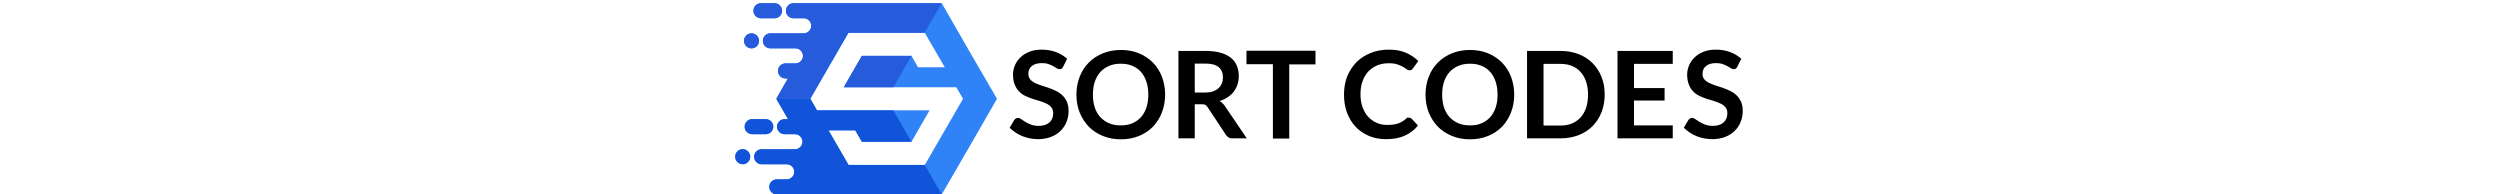 <?xml version="1.0" encoding="utf-8"?>
<!-- Generator: Adobe Illustrator 20.0.0, SVG Export Plug-In . SVG Version: 6.00 Build 0)  -->
<svg version="1.1" id="Layer_1" xmlns="http://www.w3.org/2000/svg" xmlns:xlink="http://www.w3.org/1999/xlink" x="0px" y="0px" height="50px"
	 viewBox="0 0 643 121.4" style="enable-background:new 0 0 643 121.4;" xml:space="preserve">
<style type="text/css">
	.st0{fill-rule:evenodd;clip-rule:evenodd;fill:#3082F7;}
	.st1{fill-rule:evenodd;clip-rule:evenodd;fill:#1254D9;}
	.st2{fill-rule:evenodd;clip-rule:evenodd;fill:#265CDB;}
</style>
<path class="st0" d="M10.6,74.4c-2.6,0-4.7,2.1-4.7,4.7c0,2.6,2.1,4.7,4.7,4.7h8.5c2.6,0,4.7-2.1,4.7-4.7c0-2.6-2.1-4.7-4.7-4.7
	H10.6z M4.7,93.1c-2.6,0-4.7,2.1-4.7,4.7c0,2.6,2.1,4.7,4.7,4.7c2.6,0,4.7-2.1,4.7-4.7C9.4,95.3,7.3,93.1,4.7,93.1z M16.1,2
	c-2.6,0-4.7,2.1-4.7,4.7c0,2.6,2.1,4.7,4.7,4.7h8.5c2.6,0,4.7-2.1,4.7-4.7c0-2.6-2.1-4.7-4.7-4.7H16.1z M10.2,20.8
	c-2.6,0-4.7,2.1-4.7,4.7c0,2.6,2.1,4.7,4.7,4.7c2.6,0,4.7-2.1,4.7-4.7C14.9,22.9,12.8,20.8,10.2,20.8z M94.6,103H70.8L58.3,81.4H75
	l4.1,7.1h15.5h15.5l11.3-19.6h-34H67.8H51.1L47,61.7l23.8-41.2h23.8h23.8L130.9,42h-16.7l-4.1-7.1H94.6H79.1L67.8,54.5l34.2,0h19.4
	h16.7l4.2,7.2L118.4,103L94.6,103L94.6,103z M163.5,61.7l-17.2,29.9L129,121.4H94.6H63.1h-2.9H26c-2.6,0-4.7-2.1-4.7-4.7
	c0-2.6,2.1-4.7,4.7-4.7h6.2c2.6,0,4.7-2.1,4.7-4.7c0-2.6-2.1-4.7-4.7-4.7l-15.6,0c-2.6,0-4.7-2.1-4.7-4.7c0-2.6,2.1-4.7,4.7-4.7
	h20.8c2.6,0,4.7-2.1,4.7-4.7c0-2.6-2.1-4.7-4.7-4.7h-6.5c-2.6,0-4.7-2.1-4.7-4.7c0-2.6,2.1-4.7,4.7-4.7H33l-7.3-12.7L33,49l-1.5,0
	c-2.6,0-4.7-2.1-4.7-4.7c0-2.6,2.1-4.7,4.7-4.7l6.2,0c2.6,0,4.7-2.1,4.7-4.7c0-2.6-2.1-4.7-4.7-4.7H22c-2.6,0-4.7-2.1-4.7-4.7
	c0-2.6,2.1-4.7,4.7-4.7l20.8,0c2.6,0,4.7-2.1,4.7-4.7s-2.1-4.7-4.7-4.7l-6.4,0c-2.6,0-4.7-2.1-4.7-4.7c0-2.6,2.1-4.7,4.7-4.7h23.8
	h6.6h27.8H129l17.2,29.9L163.5,61.7z"/>
<path class="st1" d="M9.4,97.9c0-2.6-2.1-4.7-4.7-4.7c-2.6,0-4.7,2.1-4.7,4.7c0,2.6,2.1,4.7,4.7,4.7C7.3,102.6,9.4,100.5,9.4,97.9z
	 M23.8,79.1c0-2.6-2.1-4.7-4.7-4.7h-8.5c-2.6,0-4.7,2.1-4.7,4.7c0,2.6,2.1,4.7,4.7,4.7h8.5C21.7,83.8,23.8,81.7,23.8,79.1z
	 M46.9,61.7H25.7L33,74.4h-2.2c-2.6,0-4.7,2.1-4.7,4.7c0,2.6,2.1,4.7,4.7,4.7h6.5c2.6,0,4.7,2.1,4.7,4.7c0,2.6-2.1,4.7-4.7,4.7H16.5
	c-2.6,0-4.7,2.1-4.7,4.7c0,2.6,2.1,4.7,4.7,4.7h15.7c2.6,0,4.7,2.1,4.7,4.7c0,2.6-2.1,4.7-4.7,4.7H26c-2.6,0-4.7,2.1-4.7,4.7
	c0,2.6,2.1,4.7,4.7,4.7h34.2h2.9h31.5H129L118.4,103H94.6H70.8L58.3,81.4H75l4.1,7.1h15.5h15.5L98.8,68.9H87.4H67.8H51.1L46.9,61.7z
	"/>
<path class="st2" d="M16.1,11.4h8.5c2.6,0,4.7-2.1,4.7-4.7c0-2.6-2.1-4.7-4.7-4.7h-8.5c-2.6,0-4.7,2.1-4.7,4.7
	C11.4,9.3,13.5,11.4,16.1,11.4z M10.2,30.2c2.6,0,4.7-2.1,4.7-4.7c0-2.6-2.1-4.7-4.7-4.7c-2.6,0-4.7,2.1-4.7,4.7
	C5.5,28.1,7.6,30.2,10.2,30.2z M98.8,54.5l11.3-19.6H94.6H79.1L67.8,54.5H98.8z M47.5,16.1c0,2.6-2.1,4.7-4.7,4.7l-20.8,0
	c-2.6,0-4.7,2.1-4.7,4.7c0,2.6,2.1,4.7,4.7,4.7l15.6,0c2.6,0,4.7,2.1,4.7,4.7c0,2.6-2.1,4.7-4.7,4.7h-6.2c-2.6,0-4.7,2.1-4.7,4.7
	c0,2.6,2.1,4.7,4.7,4.7l1.5,0l-7.3,12.7l21.2,0l23.8-41.2h23.8h23.8L129,2H94.6H66.8h-6.6H36.4c-2.6,0-4.7,2.1-4.7,4.7
	c0,2.6,2.1,4.7,4.7,4.7l6.4,0C45.4,11.4,47.5,13.5,47.5,16.1z"/>
<path d="M585.5,31.8v8.1h-24.2V55h19.1v7.8h-19.1v15.5h24.2v8.1H551V31.8H585.5z M532.6,59.1c0-3-0.4-5.7-1.2-8.1
	c-0.8-2.4-2-4.4-3.4-6c-1.5-1.7-3.3-2.9-5.4-3.8c-2.1-0.9-4.5-1.3-7.2-1.3h-10.6v38.5h10.6c2.7,0,5.1-0.4,7.2-1.3
	c2.1-0.9,3.9-2.2,5.4-3.8c1.5-1.7,2.6-3.7,3.4-6C532.2,64.8,532.6,62.1,532.6,59.1z M543,59.1c0,4-0.7,7.7-2,11
	c-1.3,3.4-3.2,6.2-5.6,8.7c-2.4,2.4-5.3,4.3-8.7,5.6c-3.4,1.3-7.2,2-11.3,2h-20.9V31.8h20.9c4.1,0,7.9,0.7,11.3,2
	c3.4,1.3,6.3,3.2,8.7,5.6c2.4,2.4,4.3,5.3,5.6,8.6C542.4,51.4,543,55.1,543,59.1z M476.1,59.1c0-3-0.4-5.7-1.2-8.1
	c-0.8-2.4-1.9-4.4-3.4-6.1c-1.5-1.7-3.3-2.9-5.4-3.8c-2.1-0.9-4.5-1.3-7.2-1.3c-2.7,0-5.1,0.4-7.2,1.3c-2.1,0.9-4,2.2-5.5,3.8
	c-1.5,1.7-2.7,3.7-3.5,6.1c-0.8,2.4-1.2,5.1-1.2,8.1c0,3,0.4,5.7,1.2,8.1c0.8,2.4,2,4.4,3.5,6c1.5,1.6,3.3,2.9,5.5,3.8
	c2.1,0.9,4.5,1.3,7.2,1.3c2.7,0,5.1-0.4,7.2-1.3c2.1-0.9,3.9-2.2,5.4-3.8c1.5-1.7,2.6-3.7,3.4-6C475.7,64.8,476.1,62.1,476.1,59.1z
	 M486.5,59.1c0,4-0.7,7.7-2,11.1c-1.3,3.4-3.2,6.4-5.6,8.9c-2.4,2.5-5.3,4.4-8.7,5.8c-3.4,1.4-7.2,2.1-11.3,2.1
	c-4.1,0-7.9-0.7-11.3-2.1c-3.4-1.4-6.3-3.3-8.8-5.8c-2.4-2.5-4.3-5.5-5.7-8.9c-1.3-3.4-2-7.1-2-11.1c0-4,0.7-7.7,2-11.1
	c1.3-3.4,3.2-6.4,5.7-8.9c2.4-2.5,5.4-4.4,8.8-5.8c3.4-1.4,7.2-2.1,11.3-2.1c4.1,0,7.9,0.7,11.3,2.1c3.4,1.4,6.3,3.4,8.7,5.8
	c2.4,2.5,4.3,5.4,5.6,8.8C485.8,51.4,486.5,55.1,486.5,59.1z M421,73.5c0.6,0,1,0.2,1.4,0.6l4,4.3c-2.2,2.7-4.9,4.8-8.2,6.3
	c-3.2,1.5-7.1,2.2-11.7,2.2c-4.1,0-7.7-0.7-10.9-2.1c-3.2-1.4-6-3.3-8.3-5.8c-2.3-2.5-4-5.4-5.3-8.8c-1.2-3.4-1.8-7.2-1.8-11.2
	c0-4.1,0.7-7.9,2-11.3c1.4-3.4,3.3-6.3,5.7-8.8c2.5-2.5,5.4-4.4,8.9-5.8c3.4-1.4,7.2-2.1,11.4-2.1c4.1,0,7.6,0.6,10.6,1.9
	c3,1.3,5.6,3,7.8,5.2l-3.4,4.7c-0.2,0.3-0.5,0.6-0.8,0.8c-0.3,0.2-0.8,0.3-1.3,0.3c-0.6,0-1.2-0.2-1.8-0.7c-0.6-0.5-1.4-0.9-2.3-1.5
	c-0.9-0.5-2.1-1-3.5-1.5c-1.4-0.5-3.2-0.7-5.4-0.7c-2.6,0-4.9,0.4-7.1,1.3c-2.2,0.9-4,2.2-5.6,3.8c-1.5,1.7-2.8,3.7-3.6,6.1
	c-0.9,2.4-1.3,5.1-1.3,8c0,3.1,0.4,5.8,1.3,8.2c0.9,2.4,2,4.4,3.5,6c1.5,1.6,3.2,2.9,5.3,3.8c2,0.9,4.2,1.3,6.5,1.3
	c1.4,0,2.6-0.1,3.8-0.2c1.1-0.2,2.2-0.4,3.1-0.7c0.9-0.3,1.8-0.8,2.7-1.3c0.8-0.5,1.7-1.1,2.5-1.9c0.3-0.2,0.5-0.4,0.8-0.6
	C420.4,73.6,420.7,73.5,421,73.5z M362.4,31.8v8.4h-16.4v46.3h-10.2V40.1h-16.5v-8.4H362.4z M287,57.8h6.3c1.9,0,3.6-0.2,5-0.7
	c1.4-0.5,2.6-1.1,3.5-2c0.9-0.8,1.6-1.8,2.1-3c0.5-1.2,0.7-2.4,0.7-3.8c0-2.8-0.9-4.9-2.7-6.4c-1.8-1.5-4.6-2.2-8.4-2.2H287V57.8z
	 M287,65.1v21.3h-10.2V31.8h16.7c3.7,0,6.9,0.4,9.6,1.1c2.7,0.8,4.8,1.9,6.5,3.2c1.7,1.4,2.9,3,3.7,5c0.8,1.9,1.2,4.1,1.2,6.4
	c0,1.8-0.3,3.6-0.8,5.2c-0.5,1.6-1.3,3.1-2.3,4.5c-1,1.3-2.3,2.5-3.8,3.5c-1.5,1-3.2,1.8-5.1,2.4c1.3,0.7,2.4,1.8,3.3,3.1l13.7,20.2
	h-9.1c-0.9,0-1.6-0.2-2.2-0.5c-0.6-0.4-1.1-0.9-1.6-1.5L295,66.9c-0.4-0.7-0.9-1.1-1.4-1.4c-0.5-0.3-1.3-0.4-2.3-0.4H287z M258,59.1
	c0-3-0.4-5.7-1.2-8.1c-0.8-2.4-1.9-4.4-3.4-6.1c-1.5-1.7-3.3-2.9-5.4-3.8c-2.1-0.9-4.5-1.3-7.2-1.3c-2.7,0-5.1,0.4-7.2,1.3
	c-2.1,0.9-4,2.2-5.5,3.8c-1.5,1.7-2.7,3.7-3.5,6.1c-0.8,2.4-1.2,5.1-1.2,8.1c0,3,0.4,5.7,1.2,8.1c0.8,2.4,2,4.4,3.5,6
	c1.5,1.6,3.3,2.9,5.5,3.8c2.1,0.9,4.5,1.3,7.2,1.3c2.7,0,5.1-0.4,7.2-1.3c2.1-0.9,3.9-2.2,5.4-3.8c1.5-1.7,2.6-3.7,3.4-6
	C257.6,64.8,258,62.1,258,59.1z M268.5,59.1c0,4-0.7,7.7-2,11.1c-1.3,3.4-3.2,6.4-5.6,8.9c-2.4,2.5-5.3,4.4-8.7,5.8
	c-3.4,1.4-7.2,2.1-11.3,2.1c-4.1,0-7.9-0.7-11.3-2.1c-3.4-1.4-6.3-3.3-8.8-5.8c-2.4-2.5-4.3-5.5-5.7-8.9c-1.3-3.4-2-7.1-2-11.1
	c0-4,0.7-7.7,2-11.1c1.3-3.4,3.2-6.4,5.7-8.9c2.4-2.5,5.4-4.4,8.8-5.8c3.4-1.4,7.2-2.1,11.3-2.1c4.1,0,7.9,0.7,11.3,2.1
	c3.4,1.4,6.3,3.4,8.7,5.8c2.4,2.5,4.3,5.4,5.6,8.8C267.8,51.4,268.5,55.1,268.5,59.1z M204.8,41.7c-0.3,0.6-0.6,0.9-1,1.2
	c-0.4,0.2-0.8,0.3-1.3,0.3c-0.5,0-1.1-0.2-1.7-0.6c-0.6-0.4-1.4-0.8-2.2-1.3c-0.9-0.5-1.9-0.9-3-1.3c-1.1-0.4-2.5-0.6-4.1-0.6
	c-1.4,0-2.6,0.2-3.7,0.5c-1,0.3-1.9,0.8-2.6,1.4c-0.7,0.6-1.3,1.3-1.6,2.2c-0.4,0.8-0.5,1.8-0.5,2.8c0,1.3,0.4,2.4,1.1,3.2
	c0.7,0.9,1.7,1.6,2.8,2.2c1.2,0.6,2.5,1.1,4,1.6c1.5,0.5,3.1,1,4.6,1.5c1.6,0.5,3.1,1.2,4.6,1.9c1.5,0.7,2.9,1.6,4,2.7
	c1.2,1.1,2.1,2.4,2.9,4c0.7,1.6,1.1,3.5,1.1,5.8c0,2.5-0.4,4.8-1.3,6.9c-0.8,2.2-2.1,4-3.7,5.6s-3.6,2.9-6,3.8c-2.3,0.9-5,1.4-8,1.4
	c-1.7,0-3.5-0.2-5.1-0.5c-1.7-0.3-3.3-0.8-4.8-1.4c-1.5-0.6-3-1.4-4.3-2.3c-1.3-0.9-2.6-1.9-3.6-2.9l2.9-4.9c0.3-0.4,0.6-0.7,1-0.9
	c0.4-0.2,0.8-0.4,1.3-0.4c0.6,0,1.3,0.3,2,0.8c0.7,0.5,1.6,1.1,2.6,1.7c1,0.6,2.2,1.2,3.5,1.7c1.3,0.5,3,0.8,4.8,0.8
	c2.9,0,5.1-0.7,6.7-2.1c1.6-1.4,2.4-3.3,2.4-5.9c0-1.4-0.4-2.6-1.1-3.5c-0.7-0.9-1.7-1.7-2.9-2.3c-1.2-0.6-2.5-1.1-4-1.6
	c-1.5-0.4-3-0.9-4.6-1.4c-1.6-0.5-3.1-1.1-4.6-1.8c-1.5-0.7-2.9-1.6-4-2.8c-1.2-1.1-2.1-2.6-2.8-4.3c-0.7-1.7-1.1-3.8-1.1-6.3
	c0-2,0.4-3.9,1.2-5.8c0.8-1.9,2-3.6,3.5-5c1.5-1.5,3.4-2.6,5.6-3.5c2.2-0.9,4.7-1.3,7.6-1.3c3.2,0,6.2,0.5,8.9,1.5
	c2.7,1,5,2.4,7,4.2L204.8,41.7z"/>
<path d="M625.8,41.7c-0.3,0.6-0.6,0.9-1,1.2c-0.4,0.2-0.8,0.3-1.3,0.3c-0.5,0-1.1-0.2-1.7-0.6c-0.6-0.4-1.4-0.8-2.2-1.3
	c-0.9-0.5-1.9-0.9-3-1.3c-1.1-0.4-2.5-0.6-4.1-0.6c-1.4,0-2.6,0.2-3.7,0.5c-1,0.3-1.9,0.8-2.6,1.4c-0.7,0.6-1.3,1.3-1.6,2.2
	c-0.4,0.8-0.5,1.8-0.5,2.8c0,1.3,0.4,2.4,1.1,3.2c0.7,0.9,1.7,1.6,2.8,2.2c1.2,0.6,2.5,1.1,4,1.6c1.5,0.5,3.1,1,4.6,1.5
	c1.6,0.5,3.1,1.2,4.6,1.9c1.5,0.7,2.9,1.6,4,2.7c1.2,1.1,2.1,2.4,2.9,4c0.7,1.6,1.1,3.5,1.1,5.8c0,2.5-0.4,4.8-1.3,6.9
	c-0.8,2.2-2.1,4-3.7,5.6s-3.6,2.9-6,3.8c-2.3,0.9-5,1.4-8,1.4c-1.7,0-3.5-0.2-5.1-0.5c-1.7-0.3-3.3-0.8-4.8-1.4
	c-1.5-0.6-3-1.4-4.3-2.3c-1.3-0.9-2.6-1.9-3.6-2.9l2.9-4.9c0.3-0.4,0.6-0.7,1-0.9c0.4-0.2,0.8-0.4,1.3-0.4c0.6,0,1.3,0.3,2,0.8
	c0.7,0.5,1.6,1.1,2.6,1.7c1,0.6,2.2,1.2,3.5,1.7c1.3,0.5,3,0.8,4.8,0.8c2.9,0,5.1-0.7,6.7-2.1c1.6-1.4,2.4-3.3,2.4-5.9
	c0-1.4-0.4-2.6-1.1-3.5c-0.7-0.9-1.7-1.7-2.9-2.3c-1.2-0.6-2.5-1.1-4-1.6c-1.5-0.4-3-0.9-4.6-1.4c-1.6-0.5-3.1-1.1-4.6-1.8
	c-1.5-0.7-2.9-1.6-4-2.8c-1.2-1.1-2.1-2.6-2.8-4.3c-0.7-1.7-1.1-3.8-1.1-6.3c0-2,0.4-3.9,1.2-5.8c0.8-1.9,2-3.6,3.5-5
	c1.5-1.5,3.4-2.6,5.6-3.5c2.2-0.9,4.7-1.3,7.6-1.3c3.2,0,6.2,0.5,8.9,1.5c2.7,1,5,2.4,7,4.2L625.8,41.7z"/>
</svg>

